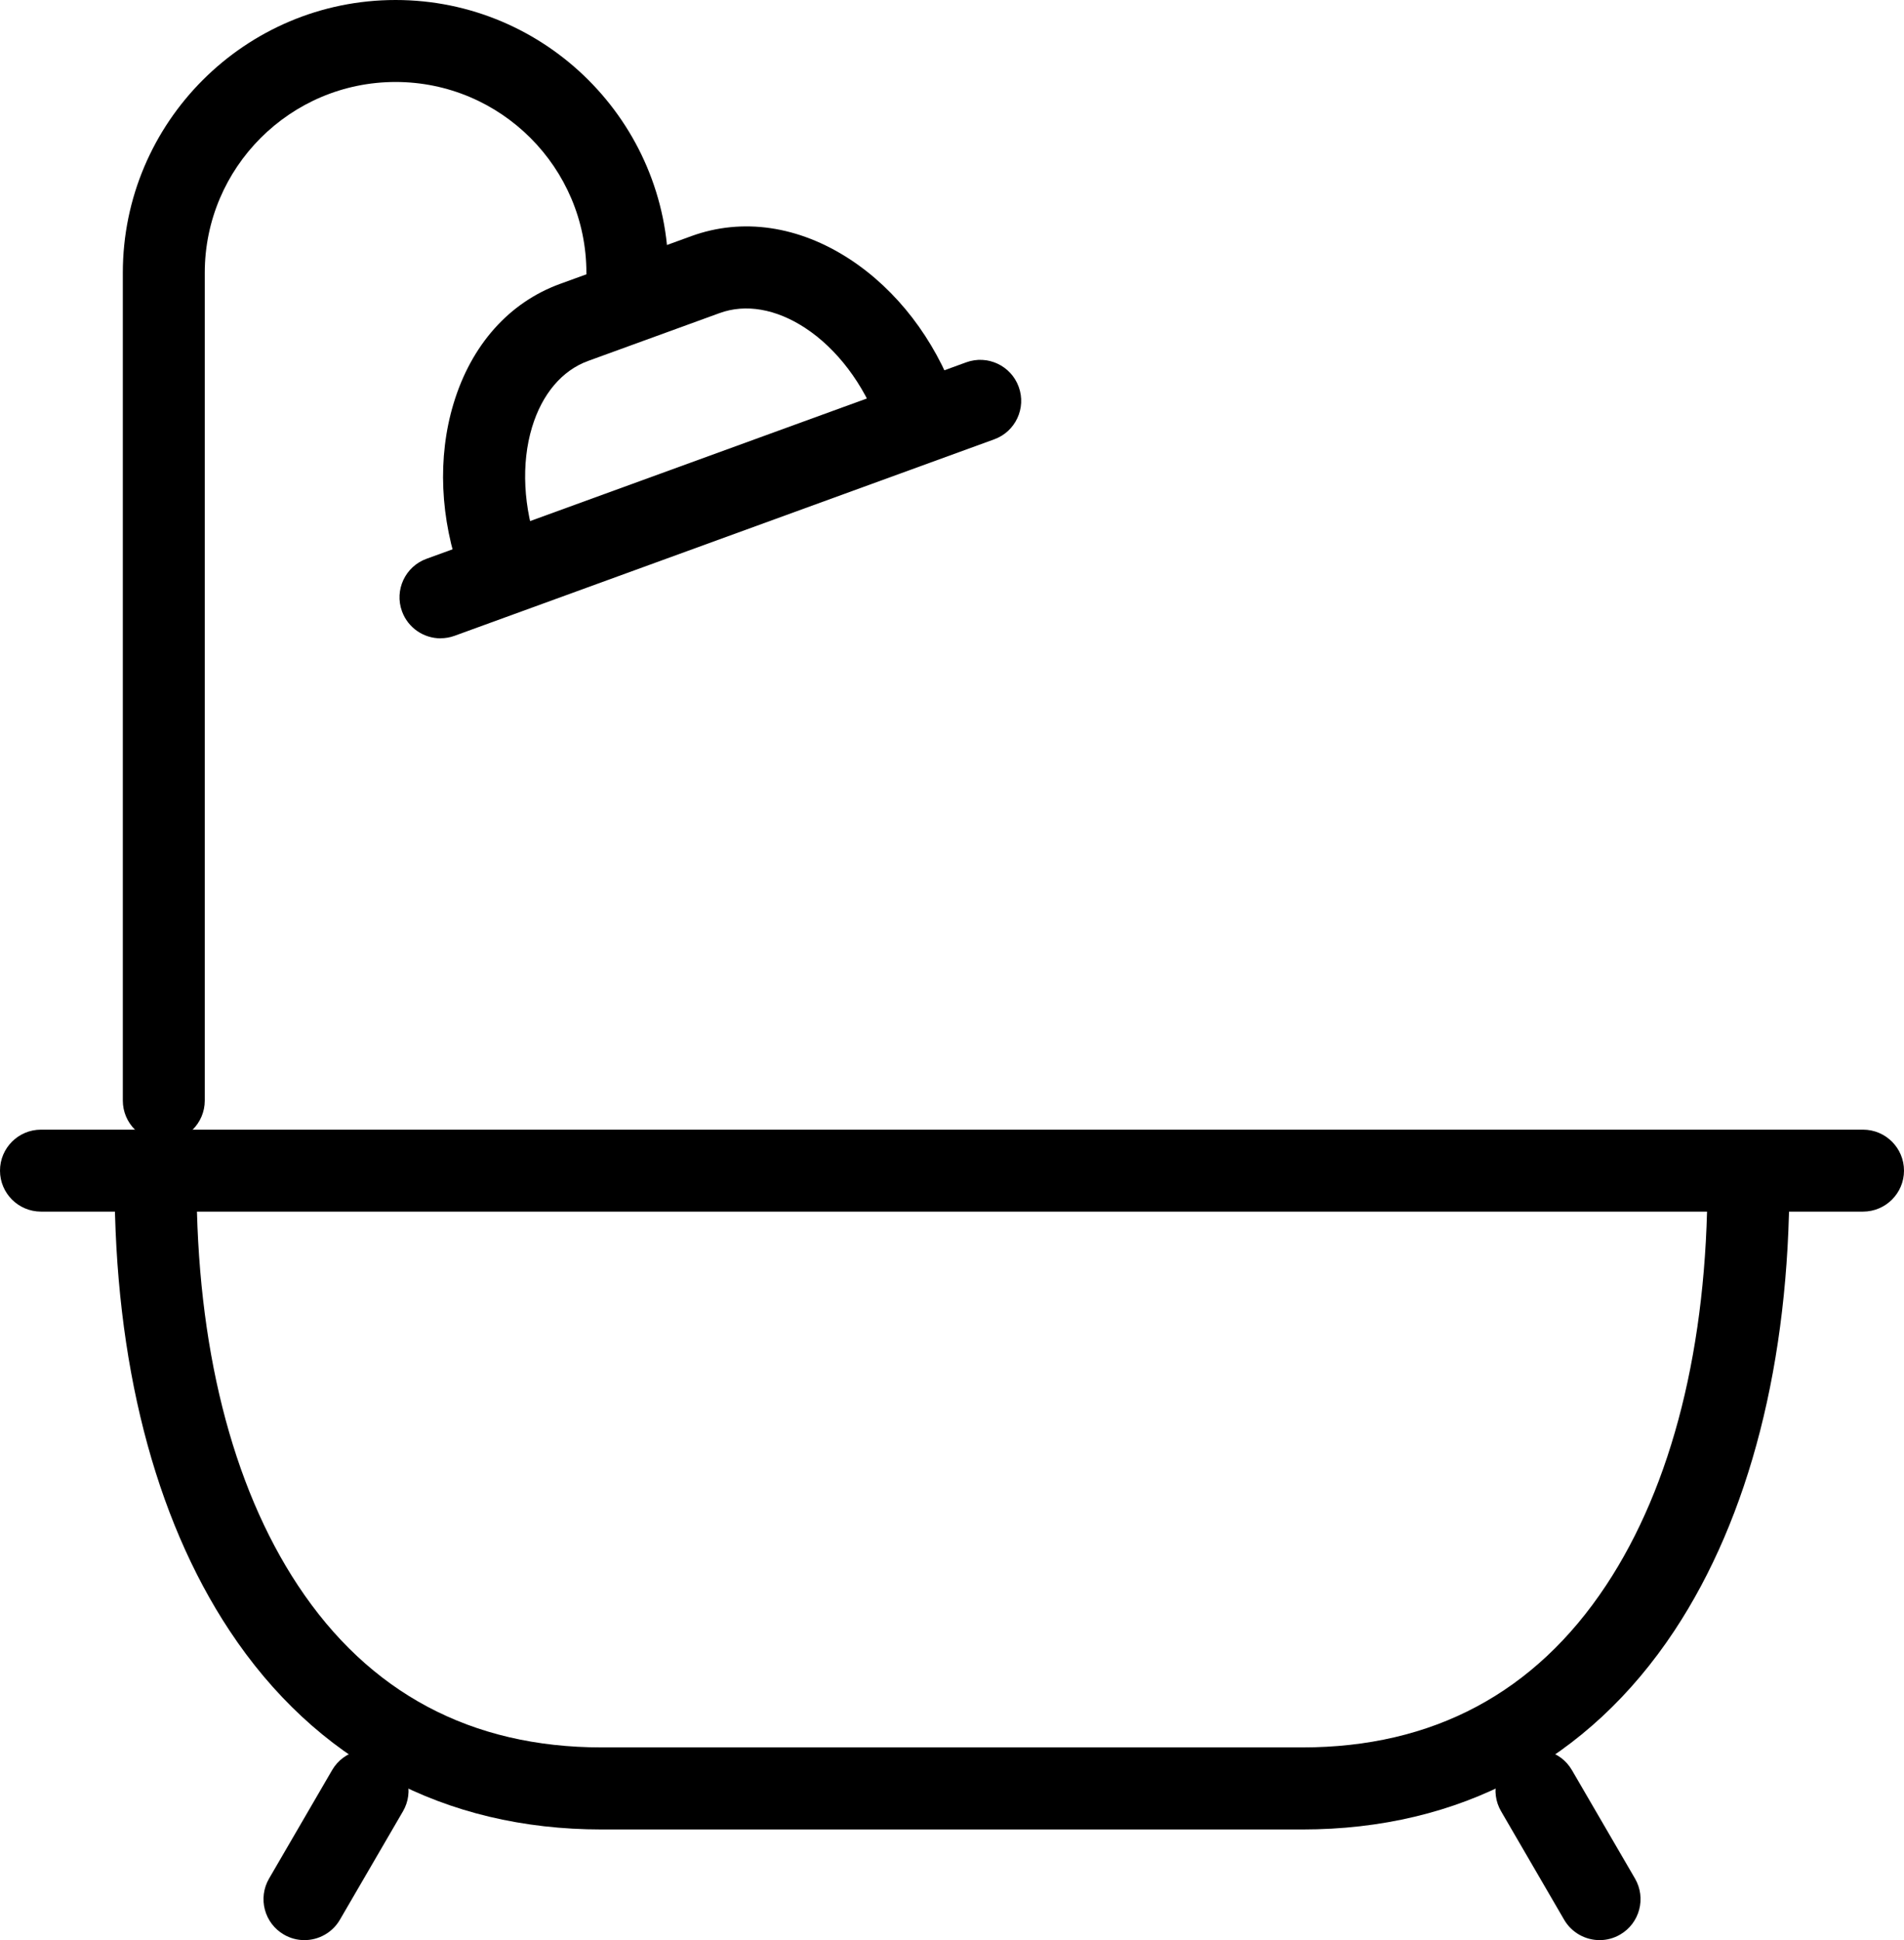<svg width="53" height="54" viewBox="0 0 53 54" fill="none" xmlns="http://www.w3.org/2000/svg">
<g clip-path="url(#clip0_257_95)">
<path d="M36.252 50.92H16.748C12.366 50.92 8.784 49.006 6.39 45.386C4.295 42.22 3.189 37.893 3.189 32.873C3.189 32.243 3.701 31.732 4.33 31.732C4.96 31.732 5.471 32.243 5.471 32.873C5.471 37.444 6.447 41.335 8.292 44.126C10.271 47.12 13.116 48.636 16.748 48.636H36.252C39.884 48.636 42.728 47.118 44.707 44.126C46.554 41.335 47.529 37.443 47.529 32.873C47.529 32.243 48.04 31.732 48.669 31.732C49.299 31.732 49.81 32.243 49.81 32.873C49.81 37.893 48.703 42.219 46.61 45.386C44.216 49.006 40.634 50.92 36.252 50.92Z" fill="black"/>
<path d="M51.859 33.723H1.141C0.511 33.723 0 33.212 0 32.583C0 31.953 0.511 31.442 1.141 31.442H51.859C52.489 31.442 53 31.953 53 32.583C53 33.212 52.489 33.723 51.859 33.723Z" fill="black"/>
<path d="M44.528 54C44.135 54 43.752 53.796 43.54 53.433L41.784 50.413C41.467 49.869 41.651 49.17 42.196 48.854C42.74 48.538 43.438 48.722 43.755 49.266L45.512 52.286C45.828 52.83 45.644 53.529 45.099 53.845C44.919 53.95 44.722 54 44.526 54H44.528Z" fill="black"/>
<path d="M8.474 54C8.279 54 8.081 53.95 7.902 53.845C7.357 53.529 7.173 52.83 7.49 52.286L9.246 49.266C9.563 48.722 10.261 48.538 10.806 48.854C11.35 49.17 11.534 49.869 11.218 50.413L9.461 53.433C9.25 53.796 8.866 54 8.474 54Z" fill="black"/>
<path d="M4.56 31.773C3.93 31.773 3.419 31.262 3.419 30.633V7.593C3.419 3.406 6.826 0 11.012 0C15.198 0 18.605 3.406 18.605 7.593C18.605 8.223 18.094 8.734 17.464 8.734C16.834 8.734 16.323 8.223 16.323 7.593C16.323 4.665 13.941 2.282 11.012 2.282C8.082 2.282 5.7 4.664 5.7 7.593V30.633C5.7 31.262 5.189 31.773 4.56 31.773Z" fill="black"/>
<path d="M13.907 16.807C13.441 16.807 13.003 16.519 12.835 16.055C12.247 14.442 12.173 12.727 12.626 11.23C13.119 9.6 14.171 8.418 15.589 7.902L19.247 6.571C20.665 6.056 22.231 6.284 23.657 7.216C24.966 8.073 26.011 9.433 26.598 11.046C26.814 11.638 26.509 12.294 25.917 12.508C25.325 12.723 24.67 12.418 24.455 11.827C24.041 10.689 23.296 9.705 22.409 9.125C21.6 8.596 20.755 8.45 20.029 8.715L16.371 10.046C15.645 10.31 15.09 10.966 14.81 11.891C14.503 12.904 14.566 14.137 14.979 15.275C15.195 15.867 14.889 16.523 14.298 16.737C14.168 16.784 14.038 16.805 13.908 16.805L13.907 16.807Z" fill="black"/>
<path d="M12.263 17.767C11.797 17.767 11.359 17.479 11.19 17.015C10.974 16.424 11.28 15.768 11.872 15.553L26.895 10.085C27.487 9.869 28.142 10.175 28.357 10.767C28.573 11.358 28.267 12.014 27.675 12.228L12.652 17.697C12.523 17.744 12.392 17.765 12.263 17.765V17.767Z" fill="black"/>
</g>
<defs>
<clipPath id="clip0_257_95">
<rect width="53" height="54" fill="white"/>
</clipPath>
</defs>
</svg>
